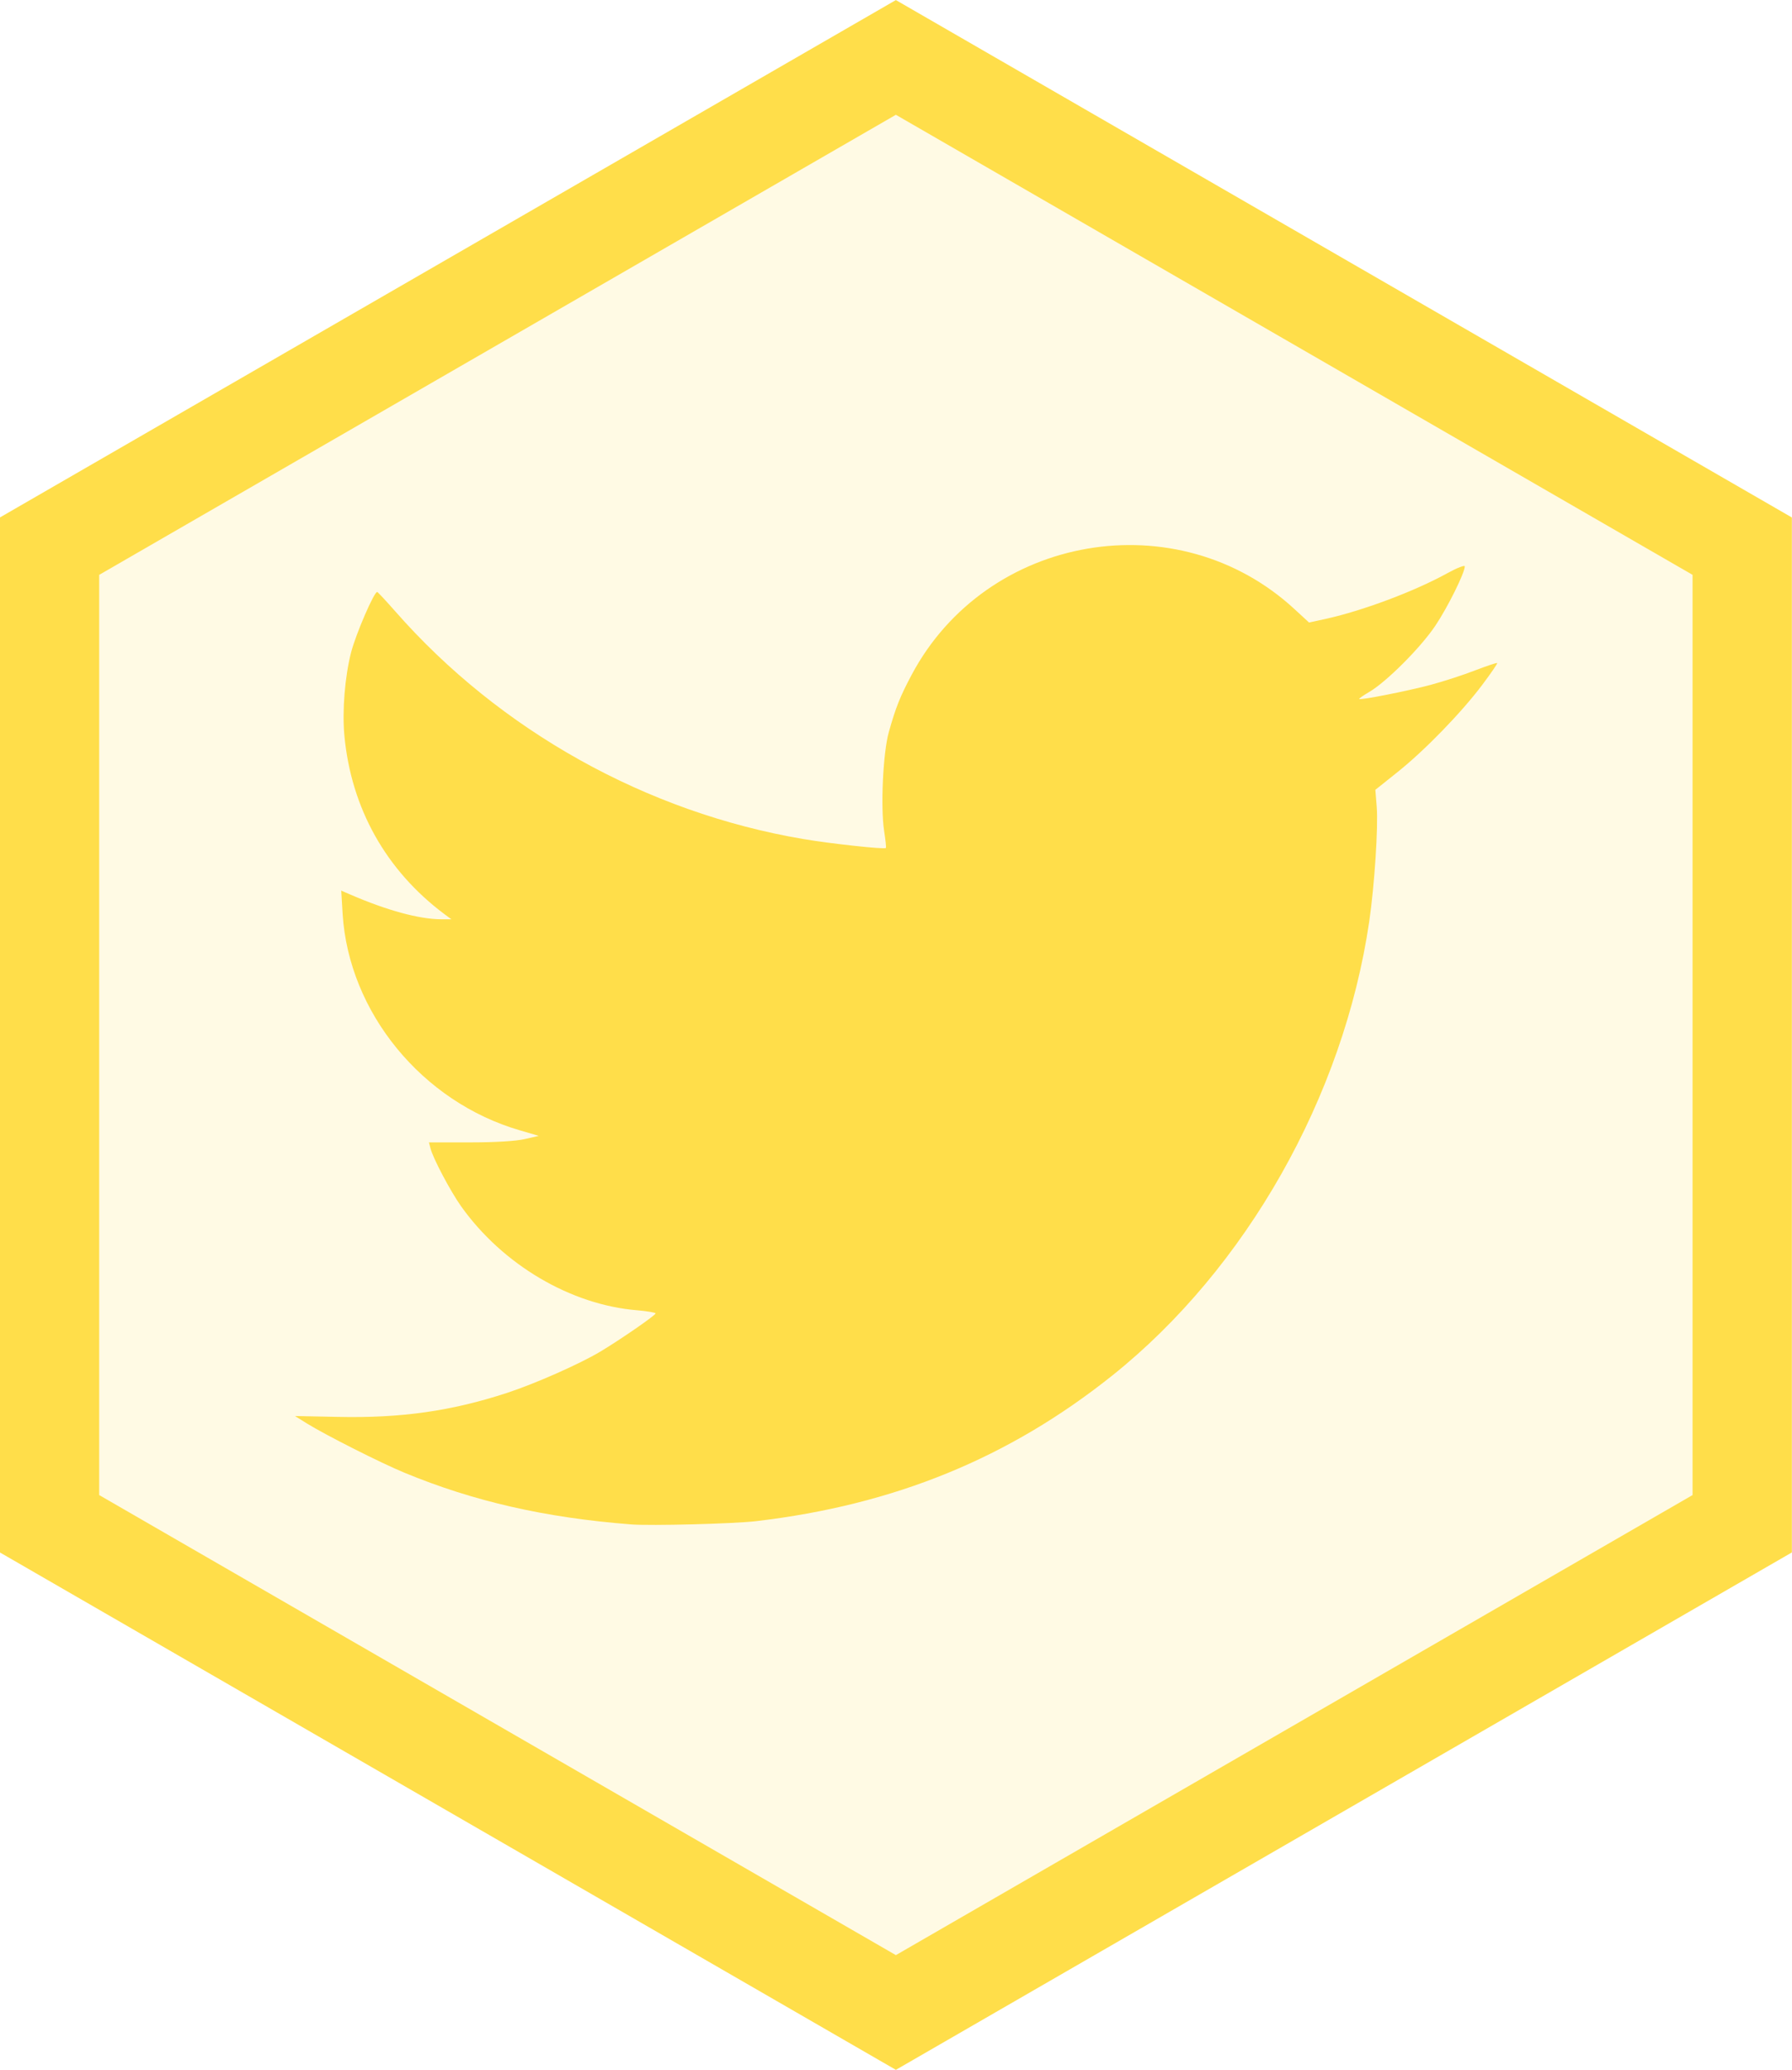<?xml version="1.0" encoding="UTF-8" standalone="no"?>
<!-- Created with Inkscape (http://www.inkscape.org/) -->

<svg
   width="14.326mm"
   height="16.542mm"
   viewBox="0 0 14.326 16.542"
   version="1.1"
   id="svg5"
   xml:space="preserve"
   inkscape:version="1.2.1 (9c6d41e410, 2022-07-14)"
   sodipodi:docname="pagina preliminar.svg"
   xmlns:inkscape="http://www.inkscape.org/namespaces/inkscape"
   xmlns:sodipodi="http://sodipodi.sourceforge.net/DTD/sodipodi-0.dtd"
   xmlns="http://www.w3.org/2000/svg"
   xmlns:svg="http://www.w3.org/2000/svg"><sodipodi:namedview
     id="namedview7"
     pagecolor="#505050"
     bordercolor="#ffffff"
     borderopacity="1"
     inkscape:showpageshadow="0"
     inkscape:pageopacity="0"
     inkscape:pagecheckerboard="1"
     inkscape:deskcolor="#505050"
     inkscape:document-units="mm"
     showgrid="false"
     inkscape:zoom="1.4142136"
     inkscape:cx="-129.04698"
     inkscape:cy="1505.4303"
     inkscape:window-width="1600"
     inkscape:window-height="837"
     inkscape:window-x="-8"
     inkscape:window-y="-8"
     inkscape:window-maximized="1"
     inkscape:current-layer="layer1"
     showguides="false" /><defs
     id="defs2" /><g
     inkscape:label="Layer 1"
     inkscape:groupmode="layer"
     id="layer1"
     transform="translate(18.365,-401.436)"><path
       sodipodi:type="star"
       style="fill:#ffde4a;fill-opacity:0.149;stroke:#ffde4a;stroke-width:0.794;stroke-dasharray:none;stroke-opacity:1"
       id="path6027-1-0-9-3-9-9-9-5-8-8-5"
       inkscape:flatsided="true"
       sodipodi:sides="6"
       sodipodi:cx="10.962042"
       sodipodi:cy="11.353005"
       sodipodi:r1="7.8126254"
       sodipodi:r2="6.7659321"
       sodipodi:arg1="1.5707963"
       sodipodi:arg2="2.0943951"
       inkscape:rounded="0"
       inkscape:randomized="0"
       d="m 10.962,19.166 -6.766,-3.906 -2e-7,-7.813 6.766,-3.906 6.766,3.906 0,7.813 z"
       transform="translate(-22.165,398.354)"
       inkscape:export-filename="..\..\Documents\GitHub\WebIntelnaes\app\public\svg\hexagon-section-contactanos.svg"
       inkscape:export-xdpi="166.68895"
       inkscape:export-ydpi="166.68895" /><path
       style="fill:#ffde4a;fill-opacity:1;stroke-width:0.019"
       d="m -13.322,413.619 c -0.683,-0.053 -1.257,-0.184 -1.81,-0.413 -0.191,-0.079 -0.628,-0.3 -0.777,-0.392 l -0.098,-0.061 0.343,0.007 c 0.507,0.011 0.91,-0.047 1.353,-0.192 0.225,-0.074 0.576,-0.229 0.744,-0.329 0.159,-0.095 0.443,-0.291 0.443,-0.306 0,-0.007 -0.066,-0.018 -0.146,-0.025 -0.531,-0.043 -1.075,-0.363 -1.408,-0.83 -0.085,-0.12 -0.226,-0.385 -0.246,-0.466 l -0.012,-0.046 h 0.326 c 0.208,0 0.367,-0.01 0.439,-0.026 l 0.113,-0.026 -0.15,-0.044 c -0.783,-0.227 -1.369,-0.943 -1.418,-1.731 l -0.011,-0.185 0.074,0.032 c 0.291,0.126 0.549,0.196 0.723,0.197 l 0.084,3e-4 -0.057,-0.042 c -0.467,-0.35 -0.745,-0.846 -0.799,-1.428 -0.018,-0.196 0.004,-0.47 0.054,-0.664 0.039,-0.15 0.187,-0.491 0.209,-0.482 0.007,0.003 0.072,0.073 0.145,0.156 0.836,0.952 2.008,1.606 3.259,1.818 0.222,0.038 0.65,0.084 0.662,0.072 0.004,-0.003 -0.003,-0.065 -0.014,-0.137 -0.029,-0.188 -0.009,-0.626 0.038,-0.791 0.055,-0.196 0.09,-0.283 0.182,-0.456 0.6,-1.127 2.129,-1.388 3.063,-0.523 l 0.114,0.105 0.137,-0.03 c 0.298,-0.066 0.71,-0.221 0.972,-0.366 0.075,-0.041 0.137,-0.065 0.136,-0.053 -5.293e-4,0.053 -0.136,0.326 -0.235,0.474 -0.118,0.176 -0.392,0.45 -0.529,0.53 -0.047,0.028 -0.083,0.052 -0.08,0.056 0.011,0.011 0.388,-0.064 0.572,-0.113 0.104,-0.028 0.264,-0.08 0.356,-0.116 0.092,-0.035 0.171,-0.062 0.175,-0.058 0.004,0.003 -0.05,0.082 -0.12,0.175 -0.166,0.221 -0.462,0.526 -0.68,0.699 l -0.174,0.139 0.011,0.136 c 0.013,0.159 -0.018,0.63 -0.06,0.917 -0.205,1.398 -0.984,2.773 -2.054,3.628 -0.827,0.66 -1.742,1.034 -2.848,1.164 -0.179,0.021 -0.84,0.038 -0.999,0.026 z"
       id="path55366" /></g></svg>
